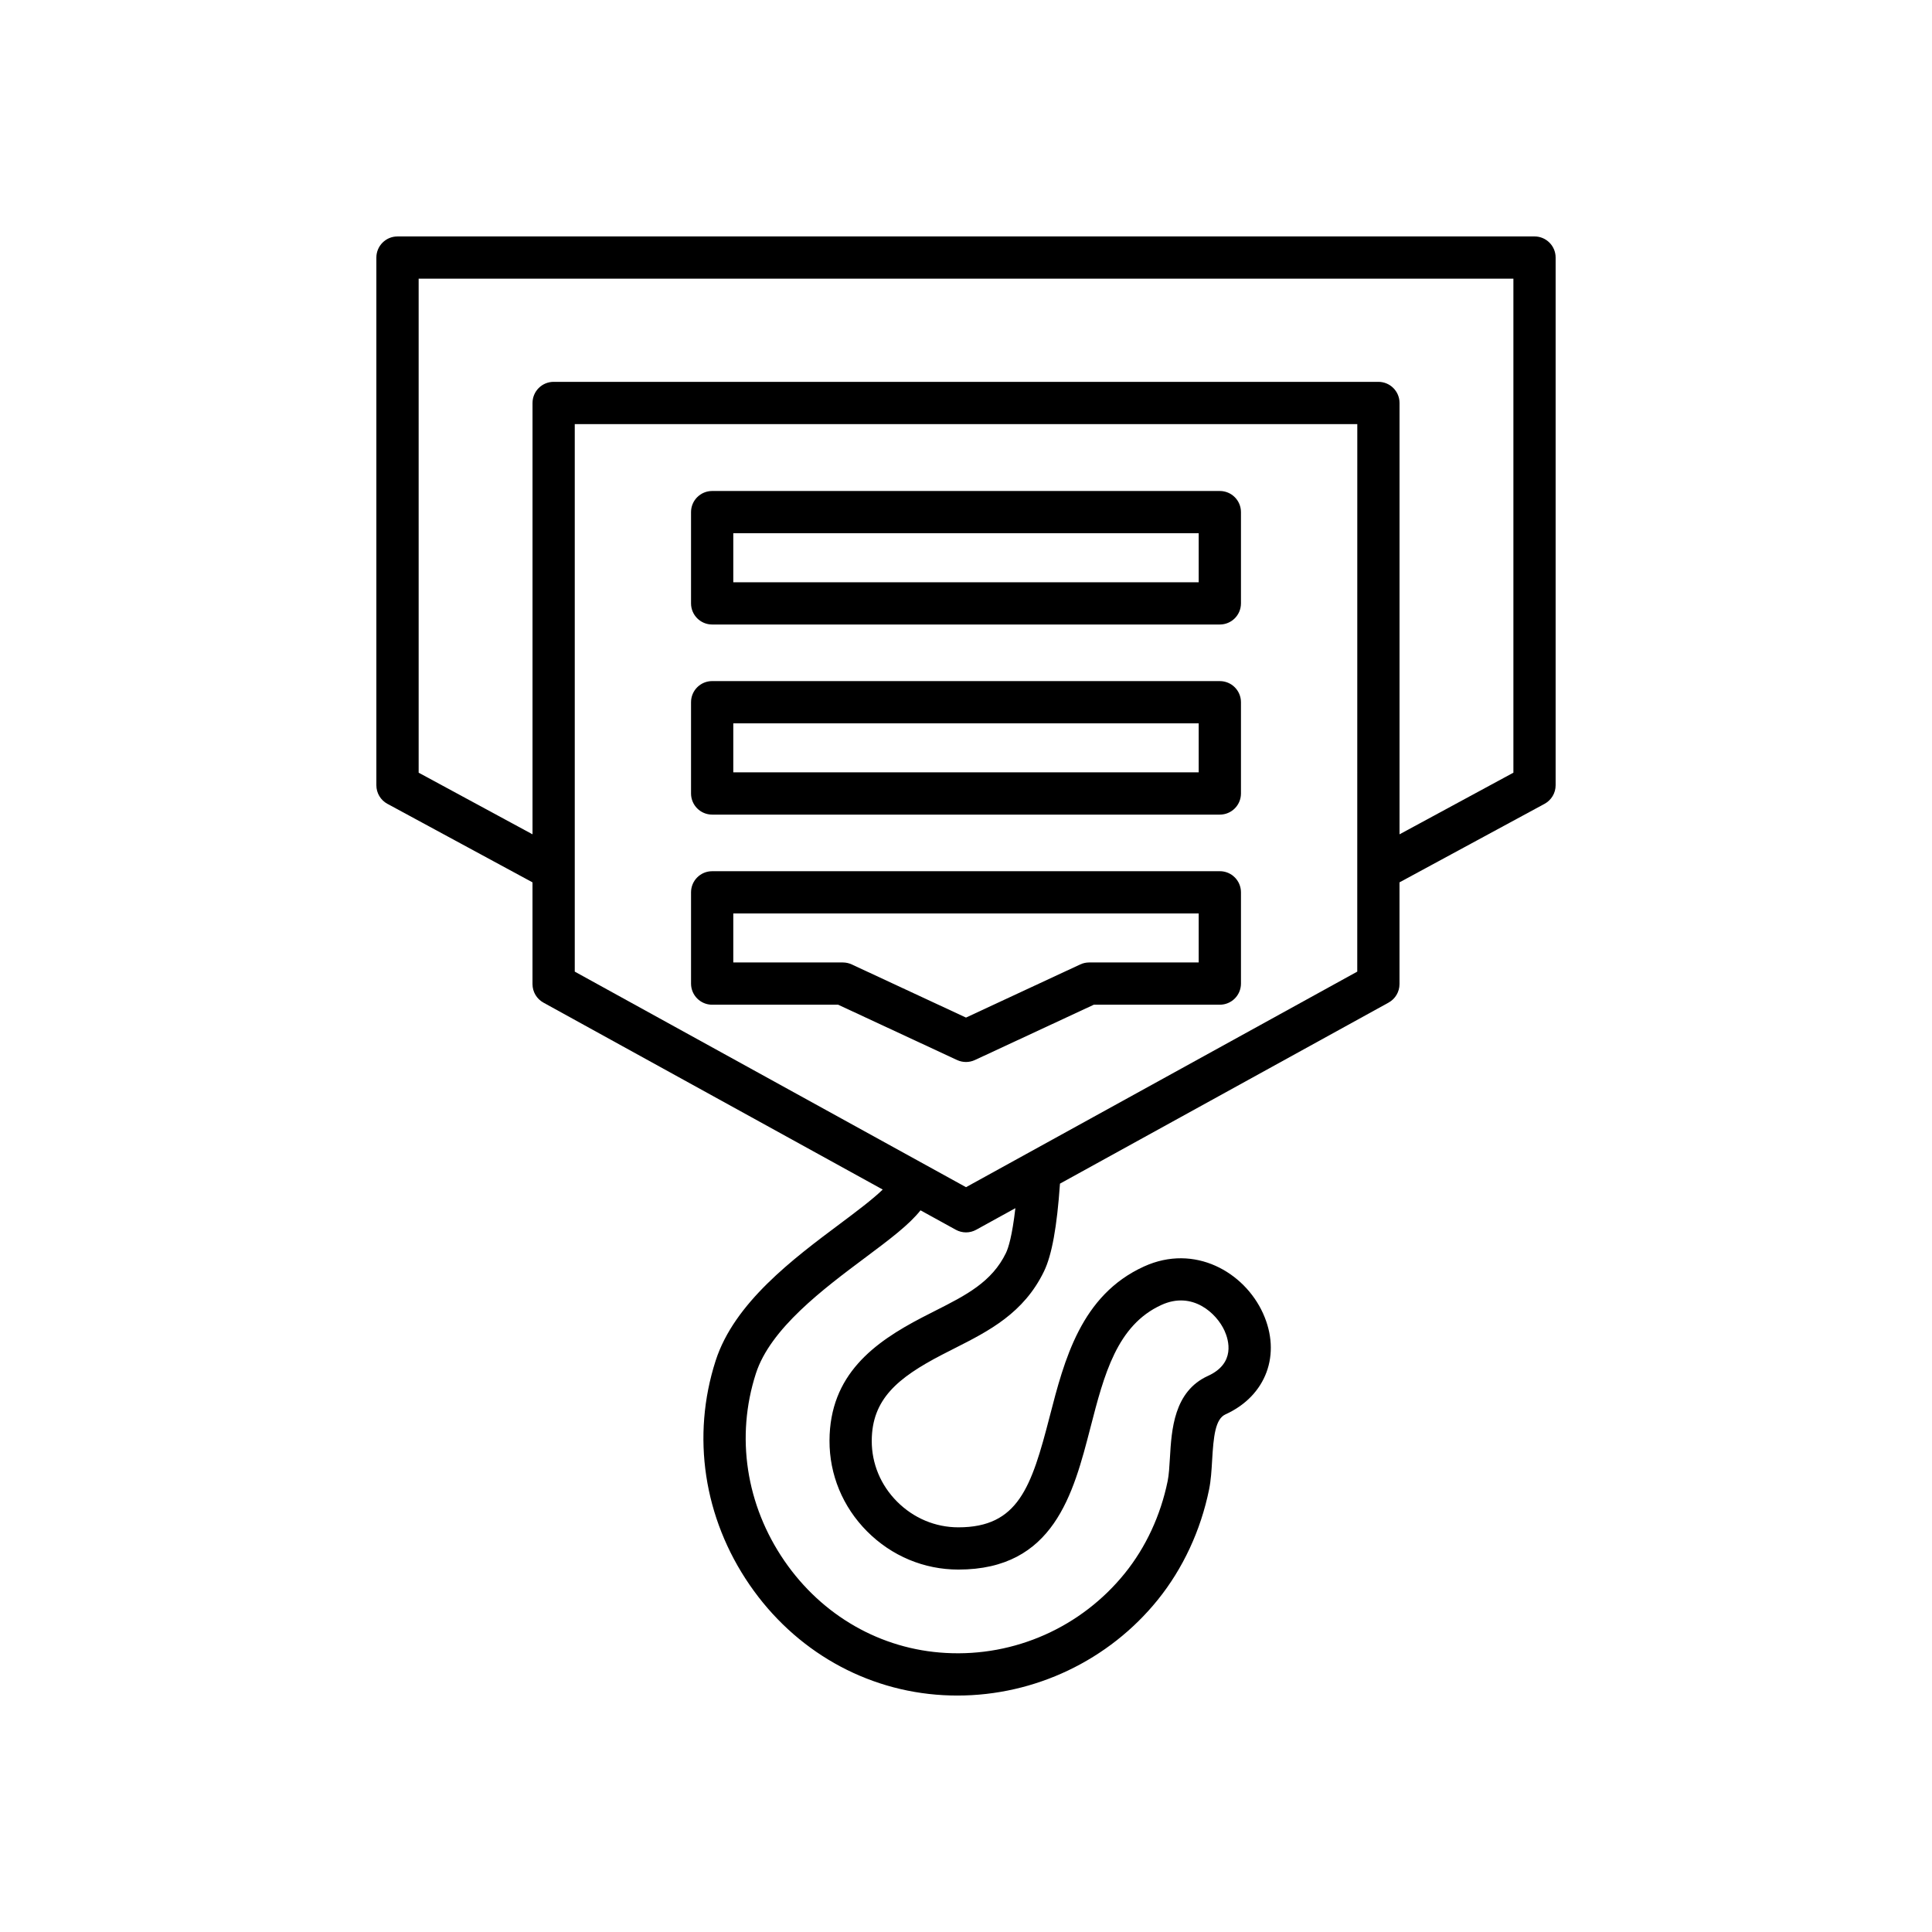 <?xml version="1.0" encoding="UTF-8"?>
<!-- Uploaded to: SVG Repo, www.svgrepo.com, Generator: SVG Repo Mixer Tools -->
<svg fill="#000000" width="800px" height="800px" version="1.1" viewBox="144 144 512 512" xmlns="http://www.w3.org/2000/svg">
 <g>
  <path d="m246.68 357.03 38.438 20.805v26.969c0 2.039 1.109 3.918 2.898 4.902l89.914 49.535c-2.613 2.562-7.418 6.16-11.223 9.004-12.523 9.359-28.109 21.004-33.051 36.344-6.457 20.043-3.176 41.699 9 59.418 11.988 17.445 30.699 28.098 51.344 29.23 1.242 0.066 2.477 0.102 3.719 0.102 20.504 0 40.137-9.312 53.098-25.363 6.676-8.27 11.383-18.379 13.602-29.234 0.496-2.43 0.656-5.129 0.809-7.746 0.367-6.352 0.836-10.945 3.543-12.176 10.793-4.906 14.875-15.934 9.926-26.812-4.949-10.883-18.102-18.484-31.516-12.379-16.695 7.594-21.117 24.715-25.016 39.82-4.832 18.719-8.344 29.309-24.184 29.309-6.094 0-11.867-2.422-16.254-6.824-4.348-4.363-6.723-10.086-6.703-16.117 0.039-10.98 6.816-16.652 18.512-22.742l3.449-1.762c9.008-4.559 18.32-9.273 23.703-20.422 2.074-4.309 3.422-11.762 4.219-23.215l87.078-47.973c1.789-0.984 2.898-2.863 2.898-4.902v-26.969l38.438-20.805c1.809-0.98 2.938-2.867 2.938-4.922v-139.85c0-3.09-2.504-5.598-5.598-5.598l-301.32 0.004c-3.094 0-5.598 2.508-5.598 5.598v139.85c0 2.055 1.125 3.941 2.934 4.922zm163.92 119c-3.734 7.734-10.656 11.238-18.676 15.297l-3.562 1.82c-12.711 6.613-24.473 15.148-24.535 32.629-0.031 9.027 3.504 17.574 9.965 24.059 6.5 6.523 15.09 10.117 24.184 10.117 25.289 0 30.461-20.031 35.023-37.707 3.59-13.91 6.988-27.051 18.812-32.43 8.211-3.742 14.586 2.207 16.691 6.824 1.133 2.488 2.973 8.645-4.375 11.988-9.062 4.121-9.652 14.289-10.086 21.715-0.137 2.32-0.262 4.512-0.598 6.148-1.863 9.109-5.789 17.559-11.348 24.445-11.48 14.223-29.105 22.16-47.488 21.113-17.145-0.941-32.719-9.832-42.727-24.391-10.195-14.832-12.949-32.93-7.566-49.645 3.844-11.938 17.844-22.402 29.094-30.809 6.43-4.805 11.535-8.648 14.539-12.453l9.352 5.152c0.844 0.461 1.77 0.695 2.699 0.695 0.93 0 1.859-0.23 2.699-0.695l10.387-5.723c-0.836 7.332-1.852 10.531-2.484 11.848zm93.086-74.539-103.68 57.125-103.69-57.125v-145.1h207.38zm-248.74-183.64h290.12v130.92l-30.176 16.332v-114.31c0-3.09-2.504-5.598-5.598-5.598h-218.57c-3.094 0-5.598 2.508-5.598 5.598v114.31l-30.176-16.332z"/>
  <path d="m332.73 309.5h134.54c3.094 0 5.598-2.508 5.598-5.598v-24.184c0-3.09-2.504-5.598-5.598-5.598h-134.54c-3.094 0-5.598 2.508-5.598 5.598v24.184c0 3.09 2.504 5.598 5.598 5.598zm5.598-24.184h123.34v12.988h-123.34z"/>
  <path d="m332.73 359.88h134.54c3.094 0 5.598-2.508 5.598-5.598v-24.184c0-3.09-2.504-5.598-5.598-5.598l-134.54-0.004c-3.094 0-5.598 2.508-5.598 5.598v24.184c0 3.094 2.504 5.602 5.598 5.602zm5.598-24.188h123.34v12.988h-123.34z"/>
  <path d="m332.73 410.26h33.391l31.516 14.66c0.75 0.348 1.559 0.52 2.363 0.52s1.613-0.176 2.363-0.523l31.516-14.66h33.391c3.094 0 5.598-2.508 5.598-5.598v-24.184c0-3.09-2.504-5.598-5.598-5.598l-134.54 0.004c-3.094 0-5.598 2.508-5.598 5.598v24.184c0 3.09 2.504 5.598 5.598 5.598zm5.598-24.184h123.34v12.988h-29.035c-0.816 0-1.625 0.176-2.363 0.523l-30.27 14.082-30.273-14.082c-0.738-0.344-1.547-0.523-2.363-0.523h-29.035z"/>
 </g>
</svg>
